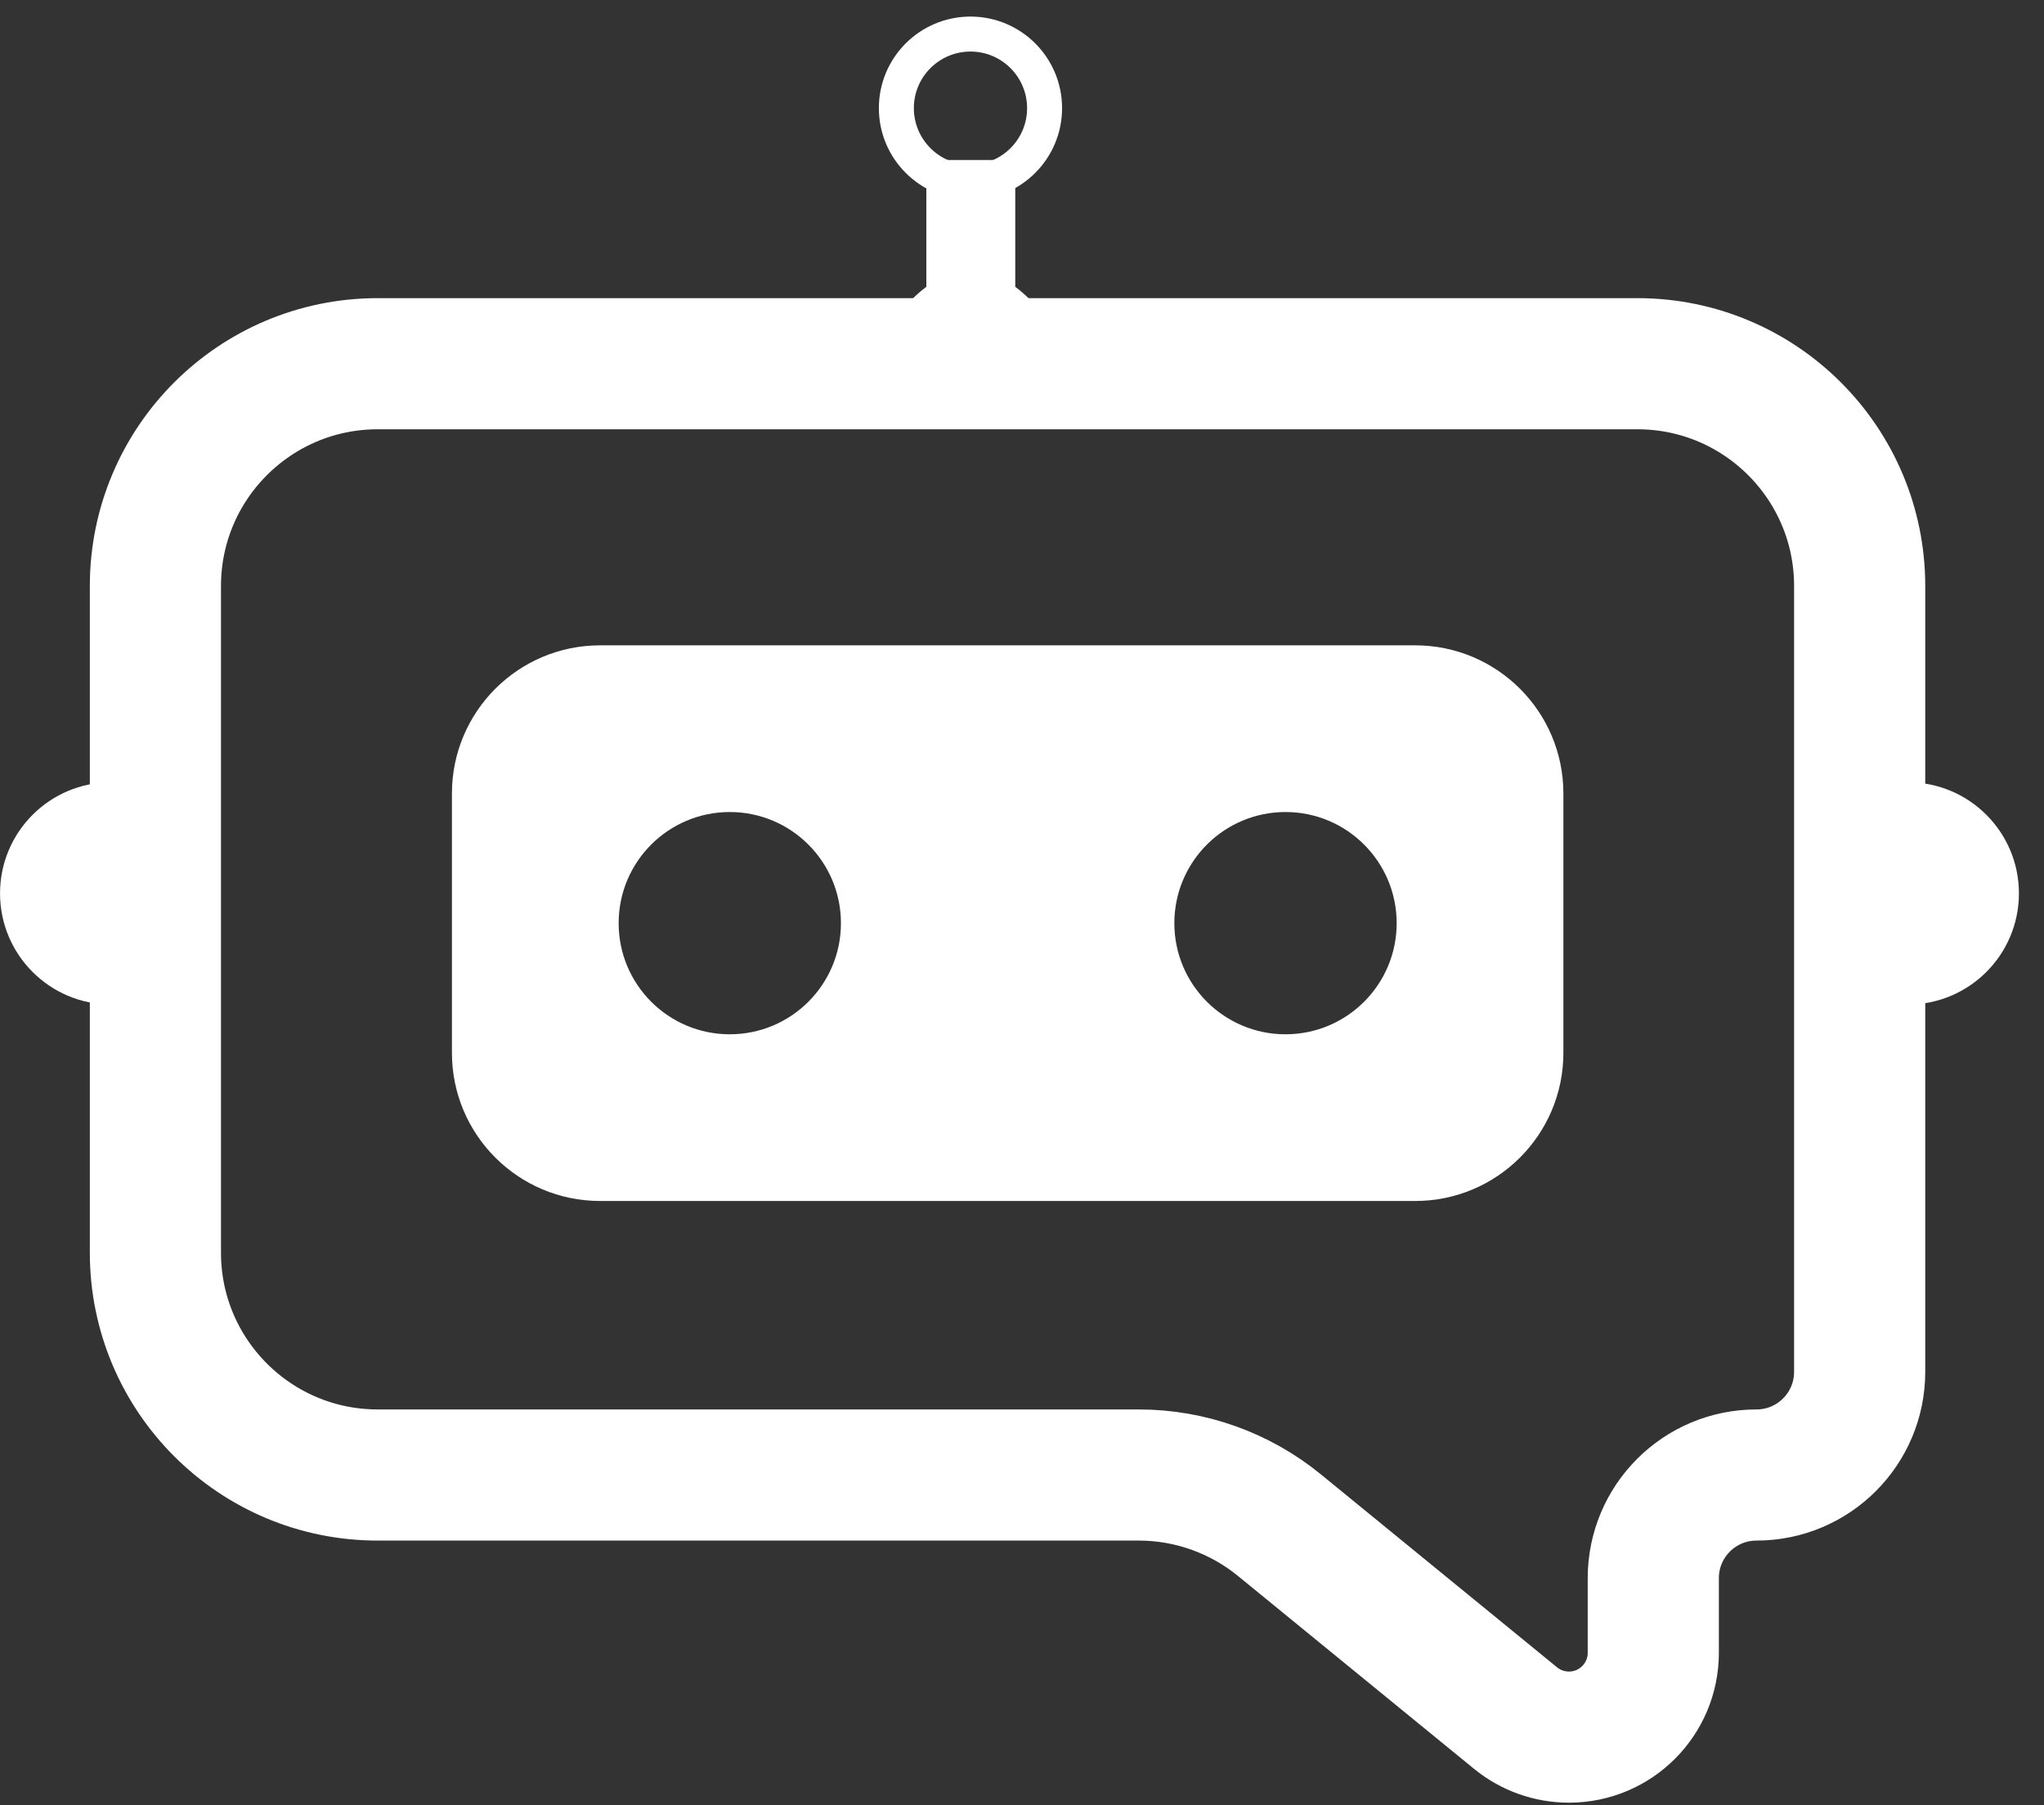 <?xml version="1.0" encoding="UTF-8"?> <svg xmlns="http://www.w3.org/2000/svg" width="60" height="53" viewBox="0 0 60 53" fill="none"><rect x="0" y="0" width="60" height="53" fill="#333333" stroke="none"/><path d="M48.531 46.332C48.531 44.66 49.887 43.304 51.56 43.304C53.233 43.304 54.589 41.948 54.589 40.275V17.203C54.589 13.599 51.667 10.678 48.064 10.678H11.088C7.484 10.678 4.562 13.599 4.562 17.203L4.562 36.778C4.562 40.382 7.484 43.304 11.088 43.304H33.427C34.932 43.304 36.391 43.824 37.556 44.776L44.489 50.441C44.931 50.802 45.484 50.999 46.056 50.999C47.423 50.999 48.531 49.891 48.531 48.524V46.332ZM48.531 46.332C48.531 46.332 48.531 46.332 48.531 46.332Z" stroke="white" stroke-width="3.85" stroke-linejoin="round"></path><path fill-rule="evenodd" clip-rule="evenodd" d="M41.541 18.946C43.944 18.946 45.892 20.894 45.892 23.296V30.909C45.892 33.312 43.944 35.259 41.541 35.259H17.616C15.213 35.259 13.266 33.312 13.266 30.909V23.296C13.266 20.894 15.213 18.946 17.616 18.946H41.541ZM37.735 23.84C35.933 23.84 34.472 25.301 34.472 27.103C34.472 28.905 35.933 30.365 37.735 30.365C39.537 30.365 40.998 28.905 40.998 27.103C40.998 25.301 39.537 23.84 37.735 23.84ZM21.422 23.84C19.62 23.84 18.16 25.301 18.16 27.103C18.16 28.905 19.62 30.365 21.422 30.365C23.224 30.365 24.685 28.905 24.685 27.103C24.685 25.301 23.224 23.84 21.422 23.84Z" fill="white"></path><path fill-rule="evenodd" clip-rule="evenodd" d="M25.234 11.223C25.842 9.865 26.495 8.931 27.192 8.421L27.192 4.698H29.802L29.802 8.421C30.499 8.931 31.151 9.865 31.759 11.223H25.234Z" fill="white"></path><path d="M28.488 5.35C29.689 5.35 30.663 4.376 30.663 3.175C30.663 1.974 29.689 1 28.488 1C27.286 1 26.312 1.974 26.312 3.175C26.312 4.376 27.286 5.35 28.488 5.35Z" stroke="white" stroke-width="1.027"></path><path fill-rule="evenodd" clip-rule="evenodd" d="M54.914 22.966H56.002C57.803 22.966 59.264 24.427 59.264 26.228C59.264 28.03 57.803 29.491 56.002 29.491H54.914V22.966Z" fill="white"></path><path fill-rule="evenodd" clip-rule="evenodd" d="M4.352 22.966H3.264C1.462 22.966 0.001 24.427 0.001 26.228C0.001 28.03 1.462 29.491 3.264 29.491H4.352V22.966Z" fill="white"></path></svg> 